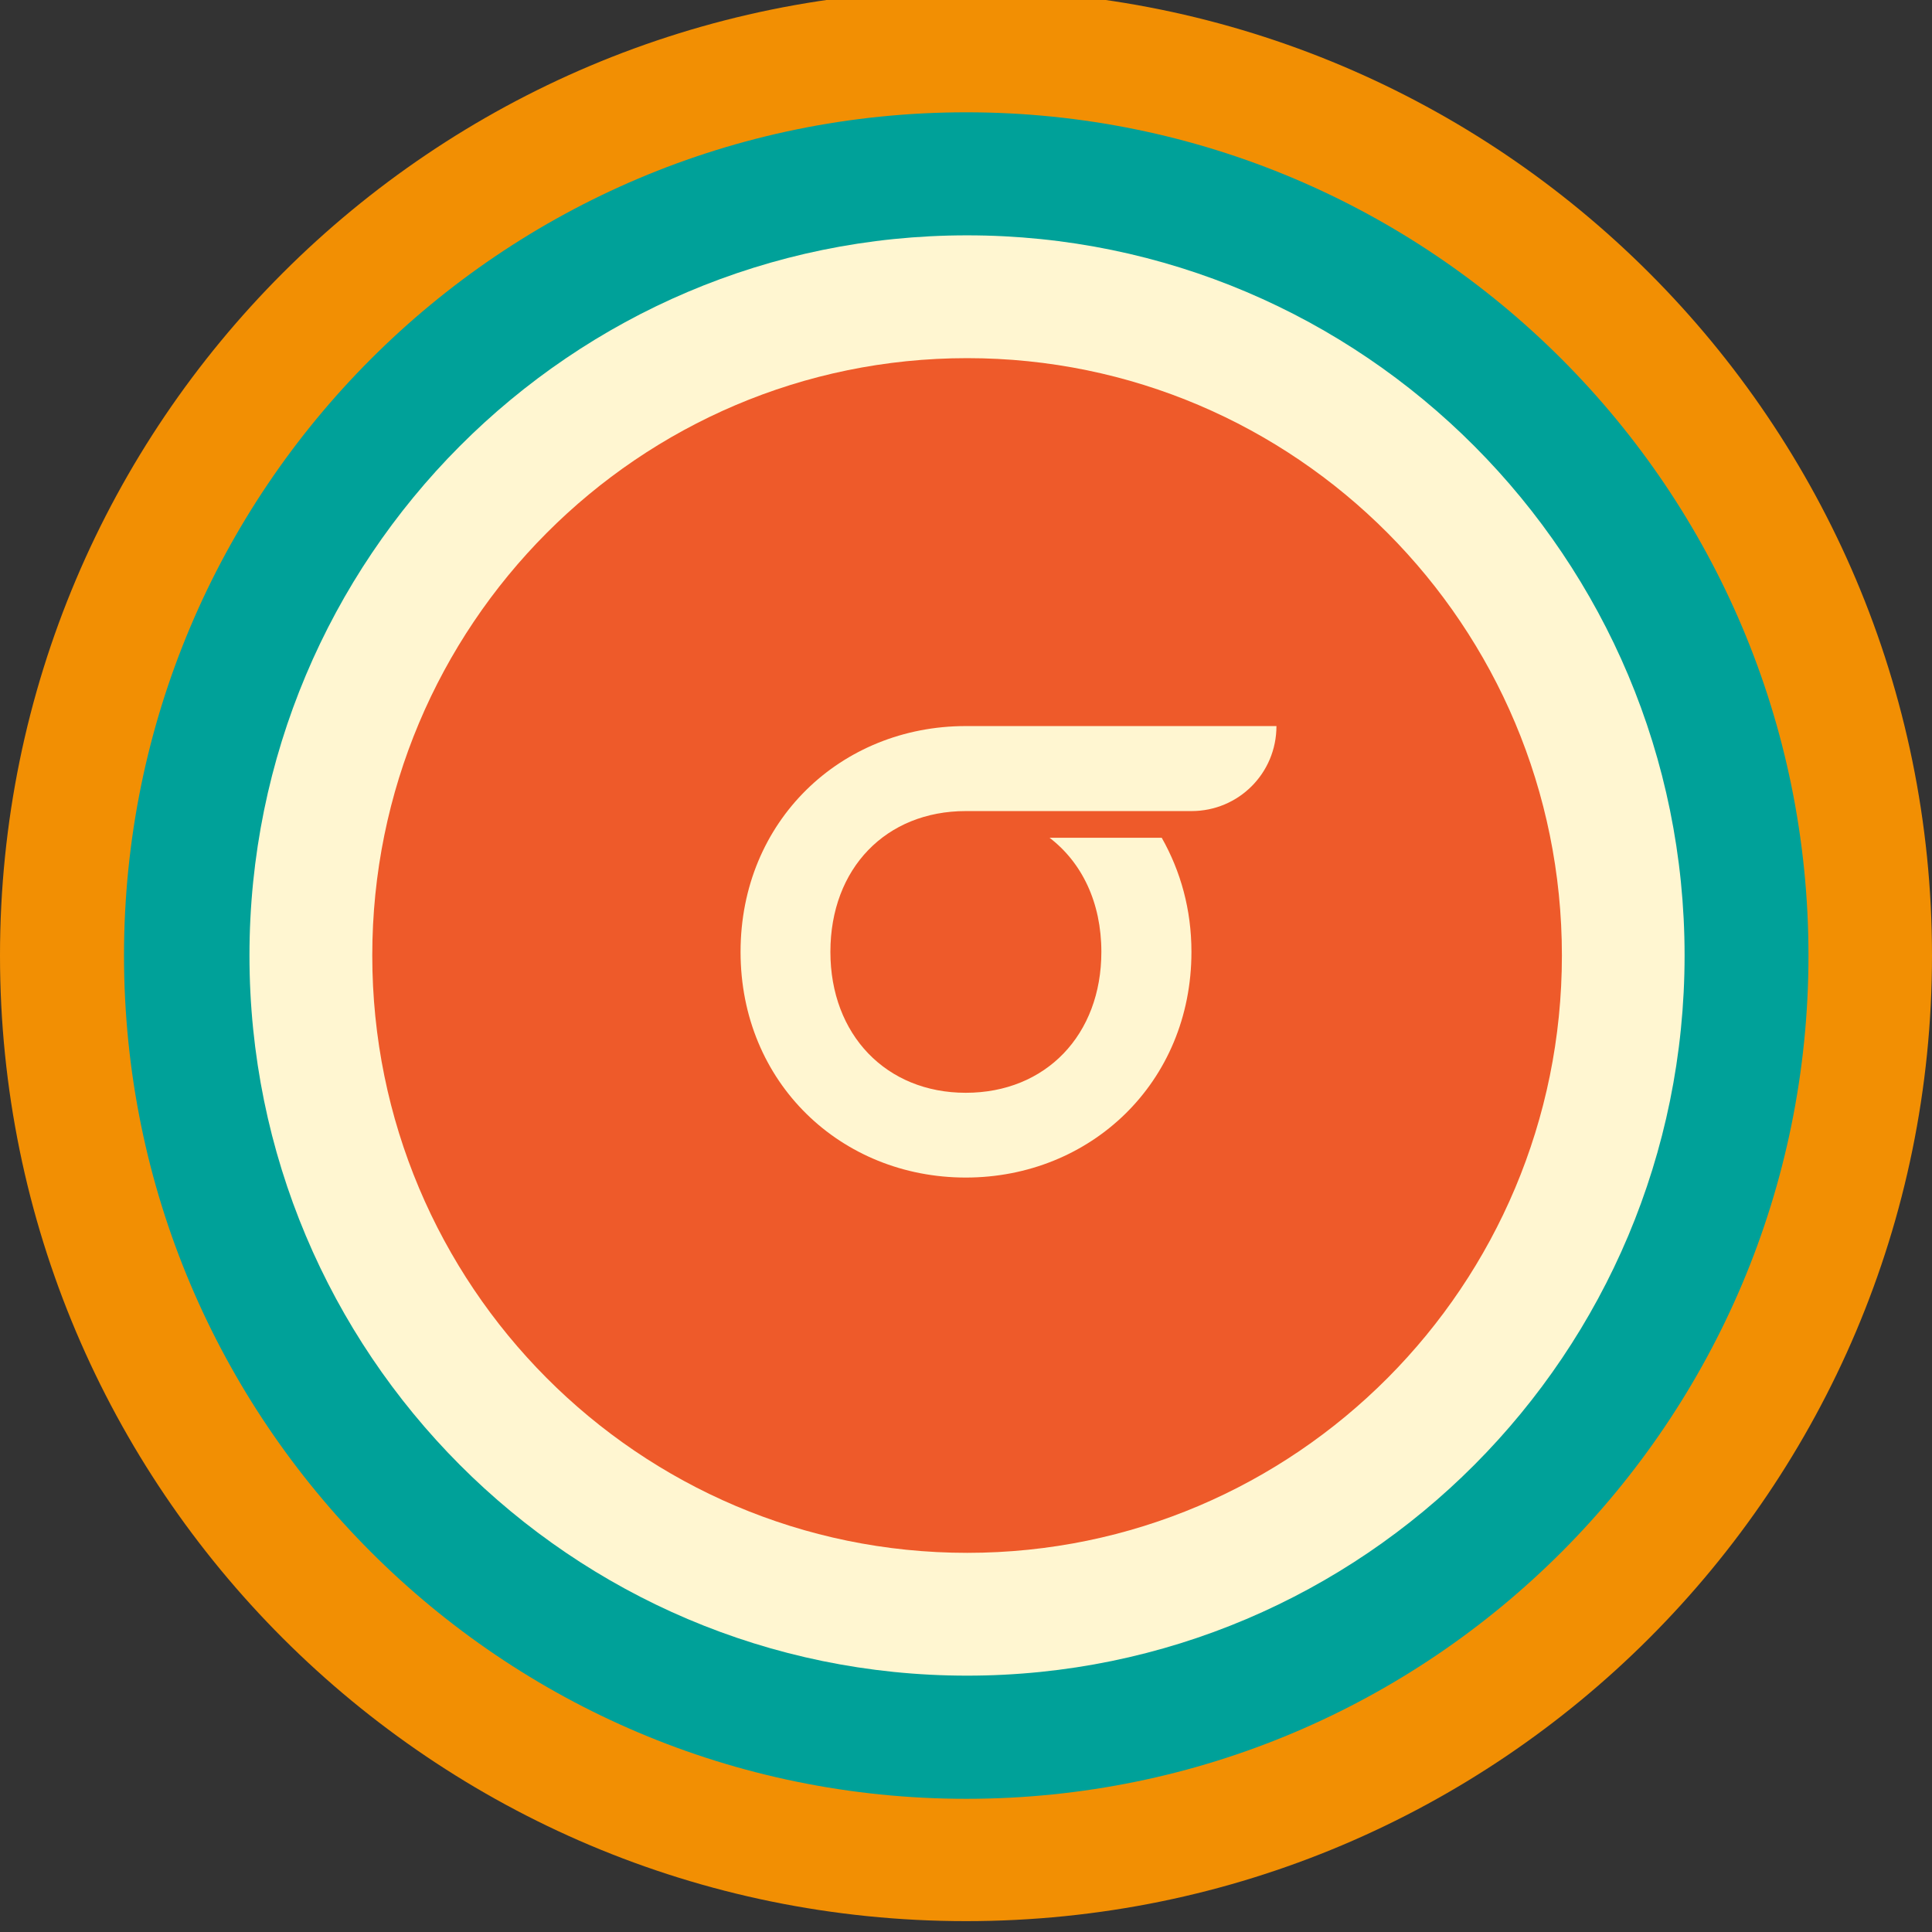 <?xml version="1.0" encoding="UTF-8" standalone="no"?>
<svg id="svg4261" xmlns:rdf="http://www.w3.org/1999/02/22-rdf-syntax-ns#" xmlns="http://www.w3.org/2000/svg" version="1.1" xmlns:cc="http://creativecommons.org/ns#" xmlns:dc="http://purl.org/dc/elements/1.1/" viewBox="0 0 16 16">
	<rect x="0" y="0" width="16" height="16" fill="#333333" stroke="none"/>
	<g id="layer1" transform="translate(0 -1036.4)">
		<g id="g4823" transform="translate(1.245 -.487)">
			<path id="path174" d="m14.755 1044.8c0 4.416-3.581 7.997-7.999 7.997-4.42 0-8.001-3.58-8.001-7.997 0-4.415 3.581-7.996 8.001-7.996 4.418 0 7.999 3.581 7.999 7.996" fill="#f28f03"/>
			<path id="path178" d="m13.732 1044.8c0 3.856-3.122 6.984-6.975 6.984-3.852 0-6.975-3.128-6.975-6.984 0-3.857 3.122-6.983 6.975-6.983 3.853 0 6.975 3.126 6.975 6.983" fill="#00a199"/>
			<path id="path182" d="m12.706 1044.8c0 3.295-2.66 5.964-5.942 5.964-3.282 0-5.943-2.67-5.943-5.964 0-3.293 2.66-5.964 5.943-5.964 3.283 0 5.942 2.67 5.942 5.964" fill="#fff6d1"/>
			<path id="path186" d="m11.69 1044.8c0 2.732-2.205 4.947-4.925 4.947-2.721 0-4.927-2.215-4.927-4.947 0-2.732 2.206-4.947 4.927-4.947 2.72 0 4.925 2.215 4.925 4.947" fill="#ee5a2a"/>
			<path id="path190" d="m6.753 1042.9c-1.033 0-1.865 0.785-1.865 1.87 0 1.085 0.833 1.869 1.865 1.869 1.032 0 1.869-0.785 1.869-1.869 0-0.352-0.09-0.669-0.246-0.945h-0.929c0.268 0.205 0.429 0.536 0.429 0.945 0 0.687-0.46 1.167-1.123 1.167-0.658 0-1.121-0.48-1.121-1.167 0-0.693 0.462-1.166 1.121-1.166h1.869c0.39 0 0.704-0.313 0.704-0.704h-2.573z" fill="#fff6d1"/>
		</g>
	</g>
</svg>
